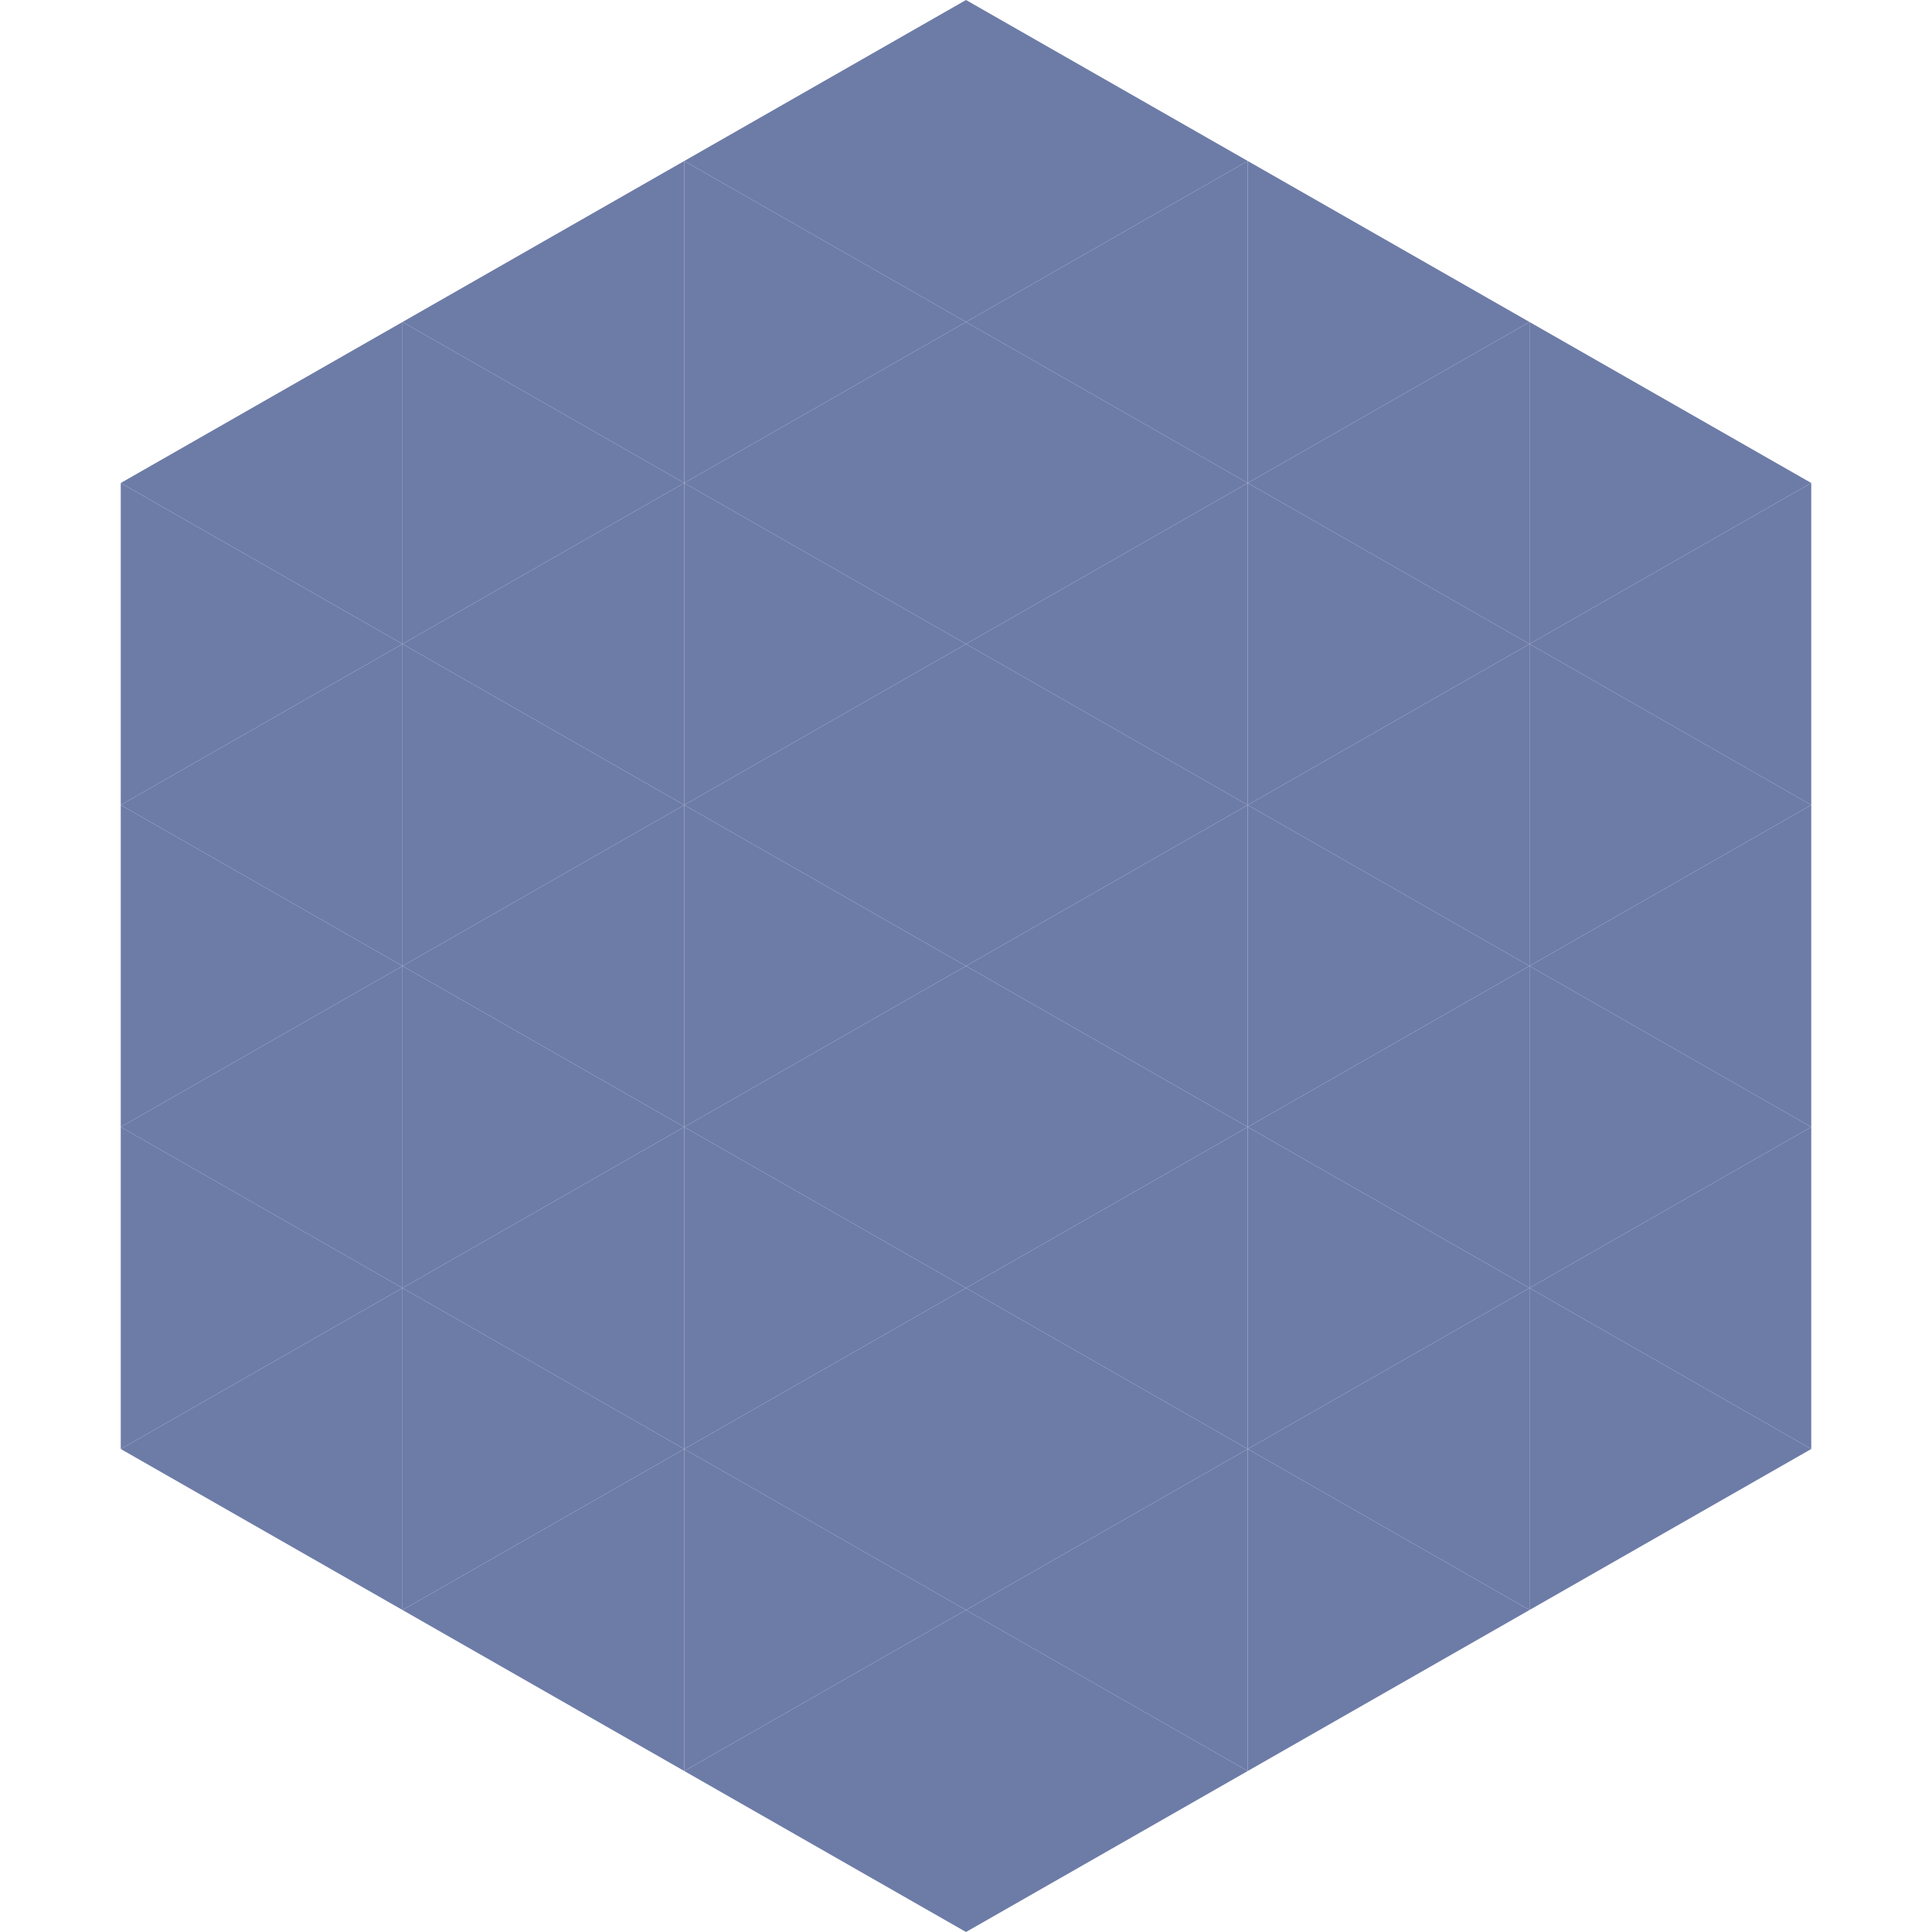 <?xml version="1.0"?>
<!-- Generated by SVGo -->
<svg width="240" height="240"
     xmlns="http://www.w3.org/2000/svg"
     xmlns:xlink="http://www.w3.org/1999/xlink">
<polygon points="50,40 15,60 50,80" style="fill:rgb(109,123,167)" />
<polygon points="190,40 225,60 190,80" style="fill:rgb(109,123,167)" />
<polygon points="15,60 50,80 15,100" style="fill:rgb(109,123,167)" />
<polygon points="225,60 190,80 225,100" style="fill:rgb(109,123,167)" />
<polygon points="50,80 15,100 50,120" style="fill:rgb(109,123,167)" />
<polygon points="190,80 225,100 190,120" style="fill:rgb(109,123,167)" />
<polygon points="15,100 50,120 15,140" style="fill:rgb(109,123,167)" />
<polygon points="225,100 190,120 225,140" style="fill:rgb(109,123,167)" />
<polygon points="50,120 15,140 50,160" style="fill:rgb(109,123,167)" />
<polygon points="190,120 225,140 190,160" style="fill:rgb(109,123,167)" />
<polygon points="15,140 50,160 15,180" style="fill:rgb(109,123,167)" />
<polygon points="225,140 190,160 225,180" style="fill:rgb(109,123,167)" />
<polygon points="50,160 15,180 50,200" style="fill:rgb(109,123,167)" />
<polygon points="190,160 225,180 190,200" style="fill:rgb(109,123,167)" />
<polygon points="15,180 50,200 15,220" style="fill:rgb(255,255,255); fill-opacity:0" />
<polygon points="225,180 190,200 225,220" style="fill:rgb(255,255,255); fill-opacity:0" />
<polygon points="50,0 85,20 50,40" style="fill:rgb(255,255,255); fill-opacity:0" />
<polygon points="190,0 155,20 190,40" style="fill:rgb(255,255,255); fill-opacity:0" />
<polygon points="85,20 50,40 85,60" style="fill:rgb(109,123,167)" />
<polygon points="155,20 190,40 155,60" style="fill:rgb(109,123,167)" />
<polygon points="50,40 85,60 50,80" style="fill:rgb(109,123,167)" />
<polygon points="190,40 155,60 190,80" style="fill:rgb(109,123,167)" />
<polygon points="85,60 50,80 85,100" style="fill:rgb(109,123,167)" />
<polygon points="155,60 190,80 155,100" style="fill:rgb(109,123,167)" />
<polygon points="50,80 85,100 50,120" style="fill:rgb(109,123,167)" />
<polygon points="190,80 155,100 190,120" style="fill:rgb(109,123,167)" />
<polygon points="85,100 50,120 85,140" style="fill:rgb(109,123,167)" />
<polygon points="155,100 190,120 155,140" style="fill:rgb(109,123,167)" />
<polygon points="50,120 85,140 50,160" style="fill:rgb(109,123,167)" />
<polygon points="190,120 155,140 190,160" style="fill:rgb(109,123,167)" />
<polygon points="85,140 50,160 85,180" style="fill:rgb(109,123,167)" />
<polygon points="155,140 190,160 155,180" style="fill:rgb(109,123,167)" />
<polygon points="50,160 85,180 50,200" style="fill:rgb(109,123,167)" />
<polygon points="190,160 155,180 190,200" style="fill:rgb(109,123,167)" />
<polygon points="85,180 50,200 85,220" style="fill:rgb(109,123,167)" />
<polygon points="155,180 190,200 155,220" style="fill:rgb(109,123,167)" />
<polygon points="120,0 85,20 120,40" style="fill:rgb(109,123,167)" />
<polygon points="120,0 155,20 120,40" style="fill:rgb(109,123,167)" />
<polygon points="85,20 120,40 85,60" style="fill:rgb(109,123,167)" />
<polygon points="155,20 120,40 155,60" style="fill:rgb(109,123,167)" />
<polygon points="120,40 85,60 120,80" style="fill:rgb(109,123,167)" />
<polygon points="120,40 155,60 120,80" style="fill:rgb(109,123,167)" />
<polygon points="85,60 120,80 85,100" style="fill:rgb(109,123,167)" />
<polygon points="155,60 120,80 155,100" style="fill:rgb(109,123,167)" />
<polygon points="120,80 85,100 120,120" style="fill:rgb(109,123,167)" />
<polygon points="120,80 155,100 120,120" style="fill:rgb(109,123,167)" />
<polygon points="85,100 120,120 85,140" style="fill:rgb(109,123,167)" />
<polygon points="155,100 120,120 155,140" style="fill:rgb(109,123,167)" />
<polygon points="120,120 85,140 120,160" style="fill:rgb(109,123,167)" />
<polygon points="120,120 155,140 120,160" style="fill:rgb(109,123,167)" />
<polygon points="85,140 120,160 85,180" style="fill:rgb(109,123,167)" />
<polygon points="155,140 120,160 155,180" style="fill:rgb(109,123,167)" />
<polygon points="120,160 85,180 120,200" style="fill:rgb(109,123,167)" />
<polygon points="120,160 155,180 120,200" style="fill:rgb(109,123,167)" />
<polygon points="85,180 120,200 85,220" style="fill:rgb(109,123,167)" />
<polygon points="155,180 120,200 155,220" style="fill:rgb(109,123,167)" />
<polygon points="120,200 85,220 120,240" style="fill:rgb(109,123,167)" />
<polygon points="120,200 155,220 120,240" style="fill:rgb(109,123,167)" />
<polygon points="85,220 120,240 85,260" style="fill:rgb(255,255,255); fill-opacity:0" />
<polygon points="155,220 120,240 155,260" style="fill:rgb(255,255,255); fill-opacity:0" />
</svg>

